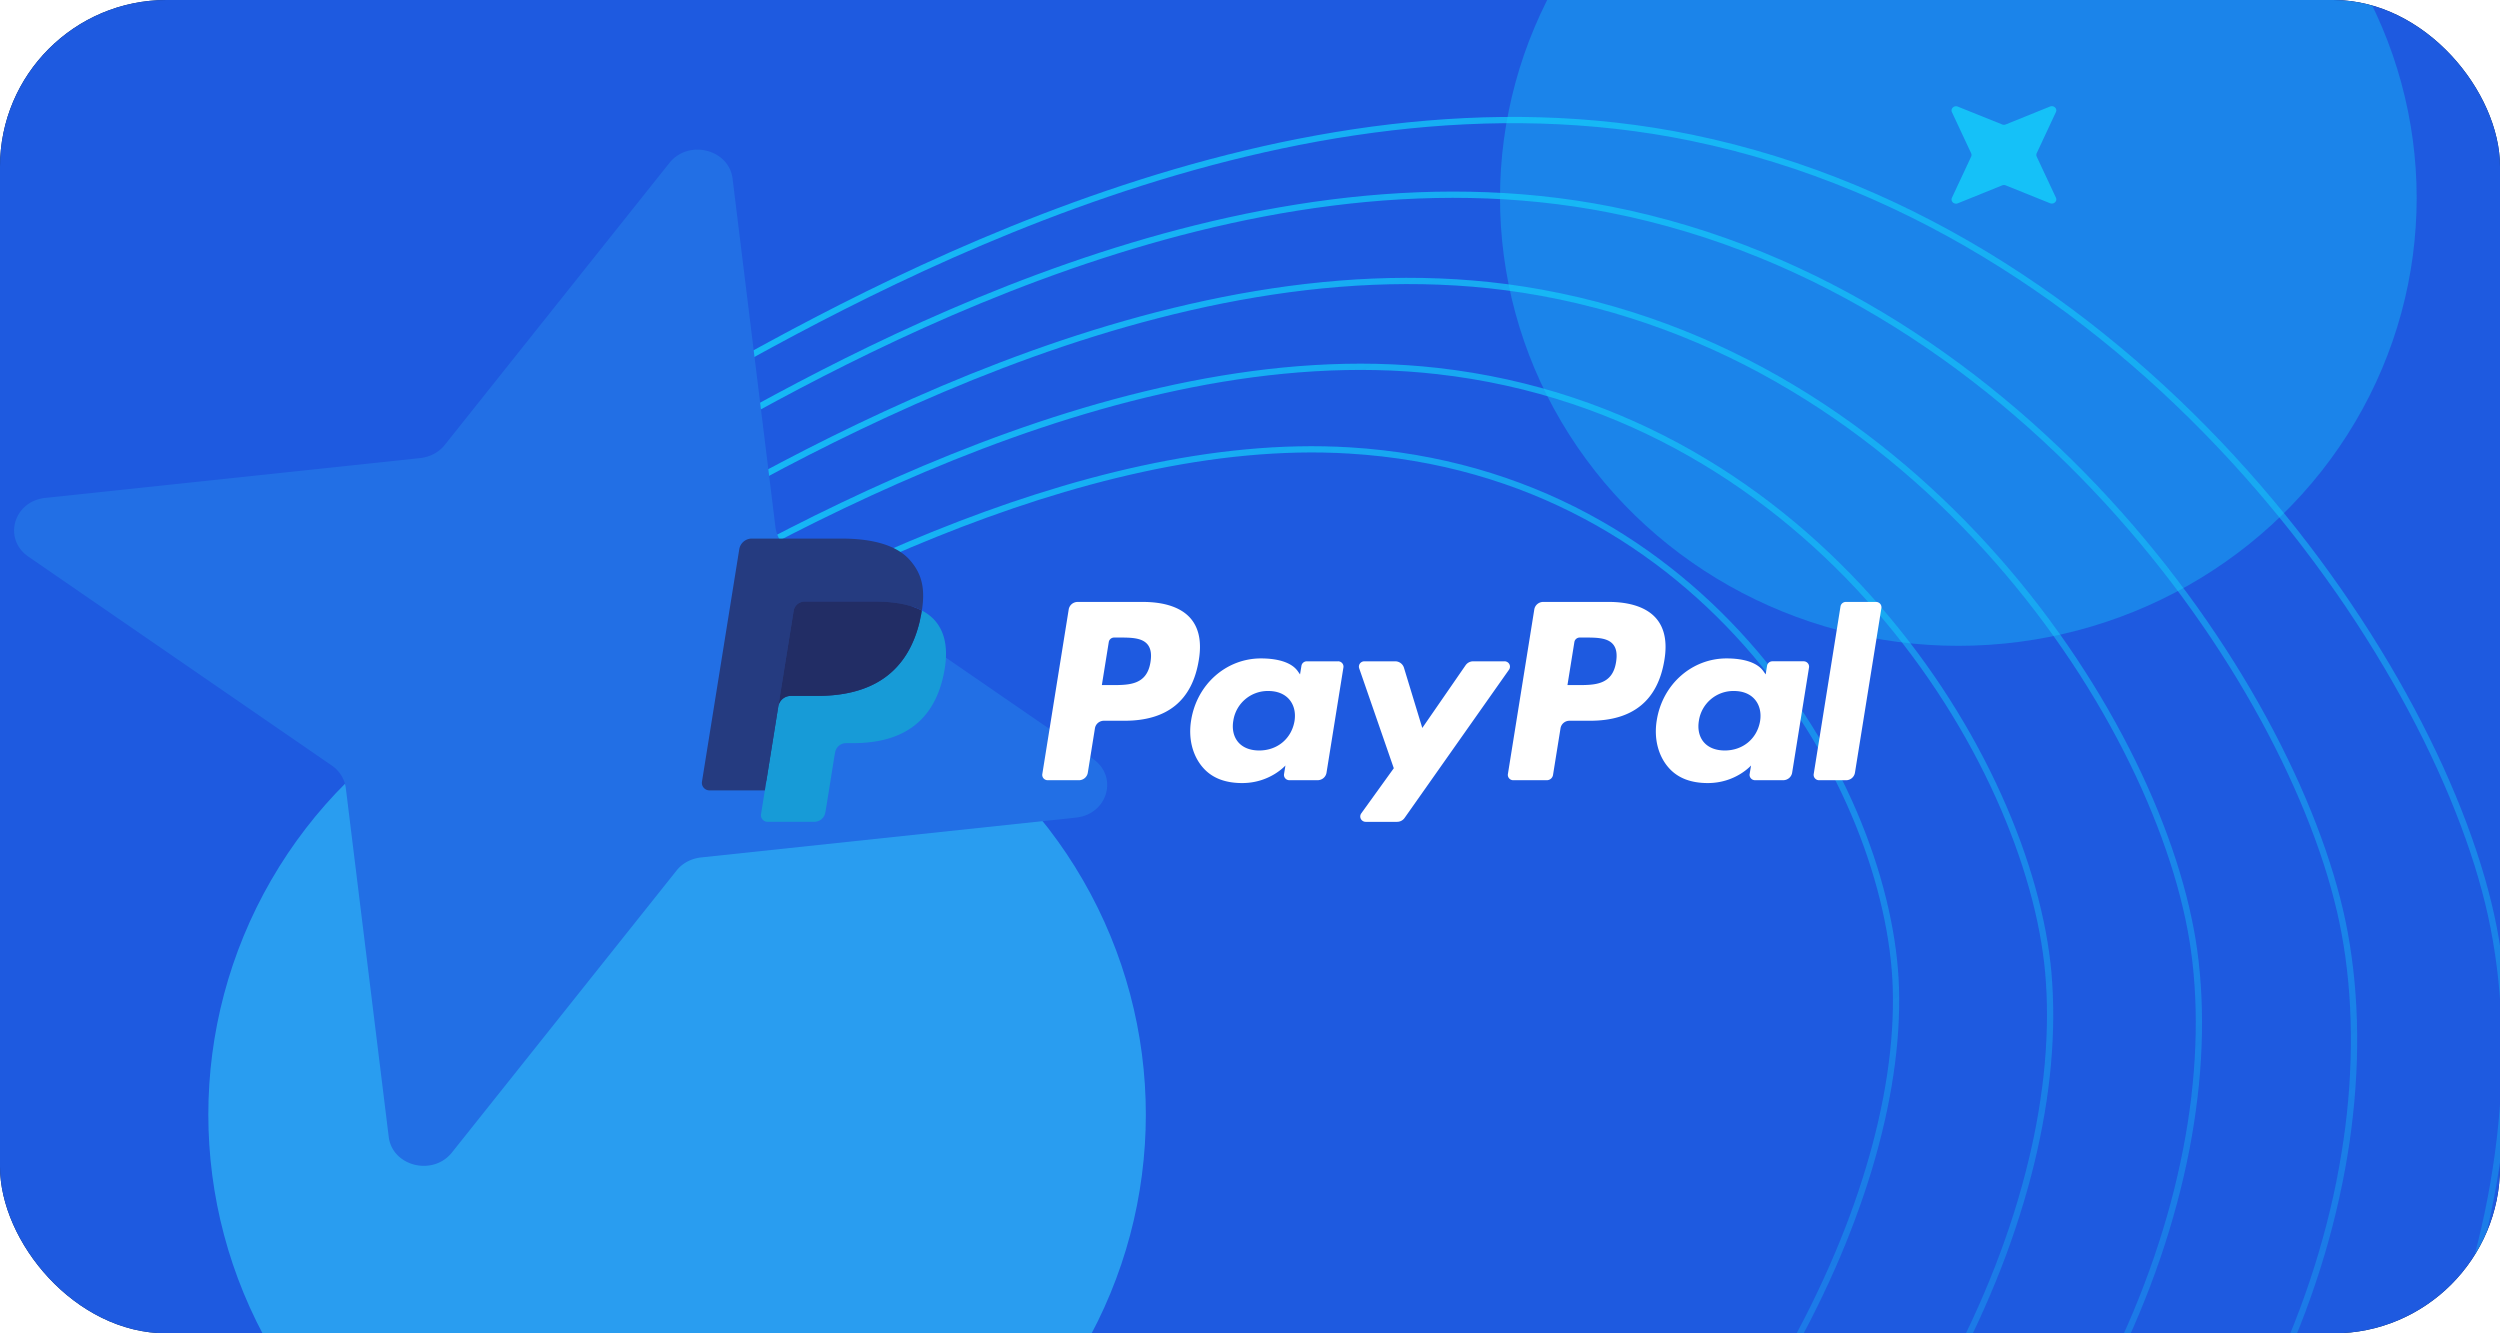 <svg width="120" height="64" fill="none" xmlns="http://www.w3.org/2000/svg"><g clip-path="url(#a)"><rect width="120" height="64" rx="8" fill="#001E49"/><path fill="#1E5AE0" d="M0 0H120V64H0z"/><g filter="url(#b)"><ellipse cx="94" cy="9.5" rx="21.5" ry="22" transform="rotate(90 94 9.5)" fill="#14D0FB" fill-opacity=".35"/></g><g filter="url(#c)"><circle cx="22.5" cy="22.5" transform="matrix(0 1 1 0 10 31)" fill="#34DAFF" fill-opacity=".53" r="22.5"/></g><g style="mix-blend-mode:soft-light" opacity=".8" stroke-width=".3"><path d="M33.289 18.596C41.836 13.759 61.817 2.61 81.203 6.614c21.904 4.525 36.115 25.693 38.491 37.902 2.599 13.36-3.91 32.083-21.152 43.606-16.69 11.155-20.937 5.758-23.436 4.793" stroke="url(#d)"/><path d="M32.802 21.564C40.766 17.015 59.381 6.528 77.29 10.06c20.235 3.99 33.177 23.442 35.252 34.713 2.271 12.332-3.947 29.705-20.03 40.515-15.569 10.464-19.446 5.51-21.75 4.64" stroke="url(#e)"/><path d="M29.891 26.66c7.85-4.66 26.195-15.413 43.213-12.759 19.228 3 30.744 21.047 32.213 31.72 1.608 11.68-5.162 28.51-21.092 39.47-15.42 10.61-18.91 6.037-21.08 5.298" stroke="url(#f)"/><path d="M55.774 91.094c2.043.615 5.167 4.826 20.447-5.922C92.006 74.07 99.298 57.754 98.319 46.693c-.895-10.108-11.06-26.825-29.335-28.885C53.45 16.057 36.15 26.14 27.945 31.163" stroke="url(#g)"/><path d="M48.057 91.459c1.906.479 4.635 4.302 19.764-6.595C83.45 73.607 91.305 57.846 91.003 47.452c-.277-9.499-8.985-24.782-26.232-25.83-12.978-.788-27.798 7.248-36.634 12.67" stroke="url(#h)"/></g><path d="M20.182 21.987L2.17 23.9c-1.51.161-2.04 1.96-.811 2.816l14.568 10.03c.37.252.614.644.672 1.082l2.06 16.744c.173 1.404 2.109 1.897 3.028.755l10.79-13.544c.27-.344.693-.57 1.163-.625l18.012-1.914c1.51-.162 2.04-1.961.812-2.816l-14.57-10.03a1.56 1.56 0 01-.671-1.082l-2.06-16.744c-.173-1.404-2.109-1.898-3.028-.755l-10.79 13.544c-.27.344-.693.57-1.163.625z" fill="#226FE5"/><path d="M97.76 7.514l.925 1.977c.077.165-.103.335-.284.263l-2.126-.856a.232.232 0 00-.172 0l-2.127.86c-.178.073-.36-.095-.284-.263l.924-1.977a.19.19 0 000-.16l-.924-1.976c-.077-.166.104-.336.284-.264l2.127.856a.232.232 0 00.172 0l2.126-.86c.178-.072.36.095.284.263l-.924 1.978a.19.19 0 000 .16z" fill="#14D0FB" opacity=".8"/><path d="M54.861 28.893h-3.133a.44.44 0 00-.283.102.426.426 0 00-.147.259l-1.267 7.9a.253.253 0 00.149.273.264.264 0 00.11.024h1.495a.44.44 0 00.283-.103.426.426 0 00.147-.259l.342-2.13a.426.426 0 01.147-.26.44.44 0 01.283-.103h.992c2.063 0 3.255-.982 3.566-2.928.14-.851.006-1.52-.4-1.989-.445-.514-1.235-.786-2.284-.786zm.362 2.885c-.171 1.106-1.03 1.106-1.861 1.106h-.473l.332-2.065a.255.255 0 01.088-.155.264.264 0 01.17-.062h.217c.565 0 1.099 0 1.375.317.164.19.215.47.152.86zm9.004-.035h-1.5a.264.264 0 00-.17.061.256.256 0 00-.088.155l-.067.413-.105-.15c-.324-.463-1.049-.618-1.772-.618-1.658 0-3.074 1.235-3.35 2.967-.143.864.061 1.69.56 2.266.457.53 1.11.75 1.89.75 1.335 0 2.076-.844 2.076-.844l-.067.41a.253.253 0 00.148.274.266.266 0 00.11.023h1.351a.44.44 0 00.283-.102.426.426 0 00.147-.26l.811-5.05a.25.25 0 00-.059-.206.26.26 0 00-.198-.09zm-2.091 2.871c-.145.843-.825 1.409-1.693 1.409-.436 0-.784-.138-1.008-.398-.221-.259-.306-.627-.235-1.037a1.671 1.671 0 011.681-1.42c.426 0 .773.14 1.001.402.229.266.32.636.254 1.044zm10.082-2.871H70.71a.444.444 0 00-.36.187l-2.08 3.012-.881-2.894a.44.44 0 00-.418-.305h-1.482a.264.264 0 00-.213.107.253.253 0 00-.034.232l1.66 4.793-1.561 2.167a.254.254 0 00.077.368c.041.025.088.038.136.038h1.506a.44.44 0 00.358-.184l5.014-7.118a.254.254 0 00-.079-.366.265.265 0 00-.135-.038zM77.21 28.892h-3.134a.44.44 0 00-.283.103.427.427 0 00-.147.259l-1.267 7.9a.252.252 0 00.06.207.258.258 0 00.198.09h1.608a.308.308 0 00.197-.072.298.298 0 00.103-.181l.36-2.24a.426.426 0 01.147-.259.44.44 0 01.283-.103h.991c2.064 0 3.255-.982 3.567-2.928.14-.851.005-1.52-.4-1.989-.445-.514-1.234-.787-2.283-.787zm.361 2.886c-.17 1.106-1.03 1.106-1.86 1.106h-.473l.332-2.065c.01-.06.04-.116.088-.155a.263.263 0 01.17-.062h.216c.566 0 1.1 0 1.376.317.164.19.214.47.151.859zm9.004-.036h-1.5a.262.262 0 00-.169.062.255.255 0 00-.088.155l-.066.413-.106-.15c-.325-.463-1.048-.618-1.771-.618-1.658 0-3.074 1.235-3.35 2.967-.143.864.06 1.69.559 2.266.458.53 1.111.75 1.89.75 1.335 0 2.076-.844 2.076-.844l-.067.41a.251.251 0 00.06.207.261.261 0 00.199.09h1.35a.44.44 0 00.284-.103.427.427 0 00.147-.258l.81-5.05a.252.252 0 00-.06-.207.26.26 0 00-.198-.09zm-2.091 2.872c-.144.843-.825 1.409-1.693 1.409-.435 0-.784-.138-1.008-.398-.221-.259-.305-.627-.235-1.037a1.672 1.672 0 011.681-1.42c.426 0 .773.14 1 .402.23.266.321.636.255 1.044zm3.86-5.505l-1.286 8.045a.25.25 0 00.06.207.26.26 0 00.197.09h1.293a.432.432 0 00.43-.362l1.269-7.9a.255.255 0 00-.149-.273.264.264 0 00-.109-.024h-1.448a.264.264 0 00-.169.062.256.256 0 00-.088.155z" fill="#fff"/><path d="M37.019 38.986l.24-1.496-.534-.013h-2.549l1.771-11.043a.142.142 0 01.05-.086.146.146 0 01.094-.034h4.297c1.427 0 2.412.291 2.926.868.24.27.394.552.468.863.078.326.08.716.004 1.191l-.006.035v.305l.241.134c.184.091.35.215.488.366.206.23.34.524.396.873.058.358.039.784-.056 1.267-.11.555-.288 1.038-.528 1.434a2.967 2.967 0 01-.836.9 3.42 3.42 0 01-1.126.5c-.416.107-.889.16-1.408.16h-.334c-.24 0-.472.085-.654.237a.991.991 0 00-.34.598l-.026.134-.423 2.638-.02.097c-.005.03-.013.046-.026.056a.071.071 0 01-.044.016h-2.065z" fill="#253B80"/><path d="M44.25 29.306a7.21 7.21 0 01-.044.248c-.567 2.861-2.506 3.85-4.982 3.85h-1.261a.61.61 0 00-.605.51l-.646 4.025-.183 1.141a.313.313 0 00.184.338c.042.02.088.029.135.029h2.236c.265 0 .49-.19.531-.446l.022-.112.421-2.627.027-.144a.535.535 0 01.532-.447h.334c2.167 0 3.863-.865 4.359-3.368.207-1.046.1-1.919-.448-2.533a2.133 2.133 0 00-.613-.464z" fill="#179BD7"/><path d="M43.657 29.074a4.54 4.54 0 00-.552-.12 7.128 7.128 0 00-1.111-.08h-3.368a.542.542 0 00-.35.127.525.525 0 00-.181.32l-.717 4.462-.02.13a.6.6 0 01.206-.365.618.618 0 01.399-.145h1.26c2.477 0 4.416-.988 4.982-3.849.017-.085.032-.167.044-.248a3.05 3.05 0 00-.593-.232z" fill="#222D65"/><path d="M38.095 29.32a.524.524 0 01.18-.32.542.542 0 01.35-.126h3.369c.399 0 .771.026 1.111.08.23.035.457.088.679.159.167.054.322.119.466.193.168-1.057-.002-1.777-.583-2.429-.64-.718-1.798-1.025-3.278-1.025h-4.297a.611.611 0 00-.607.51l-1.79 11.157a.356.356 0 00.083.293.369.369 0 00.28.127h2.654l.666-4.156.717-4.463z" fill="#253B80"/></g><defs><linearGradient id="d" x1="43.031" y1="10.045" x2="106.195" y2="82.013" gradientUnits="userSpaceOnUse"><stop stop-color="#14D0FB"/><stop offset="1" stop-color="#14D0FB" stop-opacity=".3"/></linearGradient><linearGradient id="e" x1="41.91" y1="13.57" x2="99.759" y2="79.483" gradientUnits="userSpaceOnUse"><stop stop-color="#14D0FB"/><stop offset="1" stop-color="#14D0FB" stop-opacity=".3"/></linearGradient><linearGradient id="f" x1="38.999" y1="18.667" x2="91.861" y2="78.897" gradientUnits="userSpaceOnUse"><stop stop-color="#14D0FB"/><stop offset="1" stop-color="#14D0FB" stop-opacity=".3"/></linearGradient><linearGradient id="g" x1="36.087" y1="23.763" x2="84.225" y2="78.61" gradientUnits="userSpaceOnUse"><stop stop-color="#14D0FB"/><stop offset="1" stop-color="#14D0FB" stop-opacity=".3"/></linearGradient><linearGradient id="h" x1="33.176" y1="28.859" x2="76.222" y2="77.905" gradientUnits="userSpaceOnUse"><stop stop-color="#14D0FB"/><stop offset="1" stop-color="#14D0FB" stop-opacity=".3"/></linearGradient><filter id="b" x="32" y="-52" width="124" height="123" filterUnits="userSpaceOnUse" color-interpolation-filters="sRGB"><feFlood flood-opacity="0" result="BackgroundImageFix"/><feBlend in="SourceGraphic" in2="BackgroundImageFix" result="shape"/><feGaussianBlur stdDeviation="20" result="effect1_foregroundBlur_2169_8403"/></filter><filter id="c" x="-30" y="-9" width="125" height="125" filterUnits="userSpaceOnUse" color-interpolation-filters="sRGB"><feFlood flood-opacity="0" result="BackgroundImageFix"/><feBlend in="SourceGraphic" in2="BackgroundImageFix" result="shape"/><feGaussianBlur stdDeviation="20" result="effect1_foregroundBlur_2169_8403"/></filter><clipPath id="a"><rect width="120" height="64" rx="8" fill="#fff"/></clipPath></defs></svg>